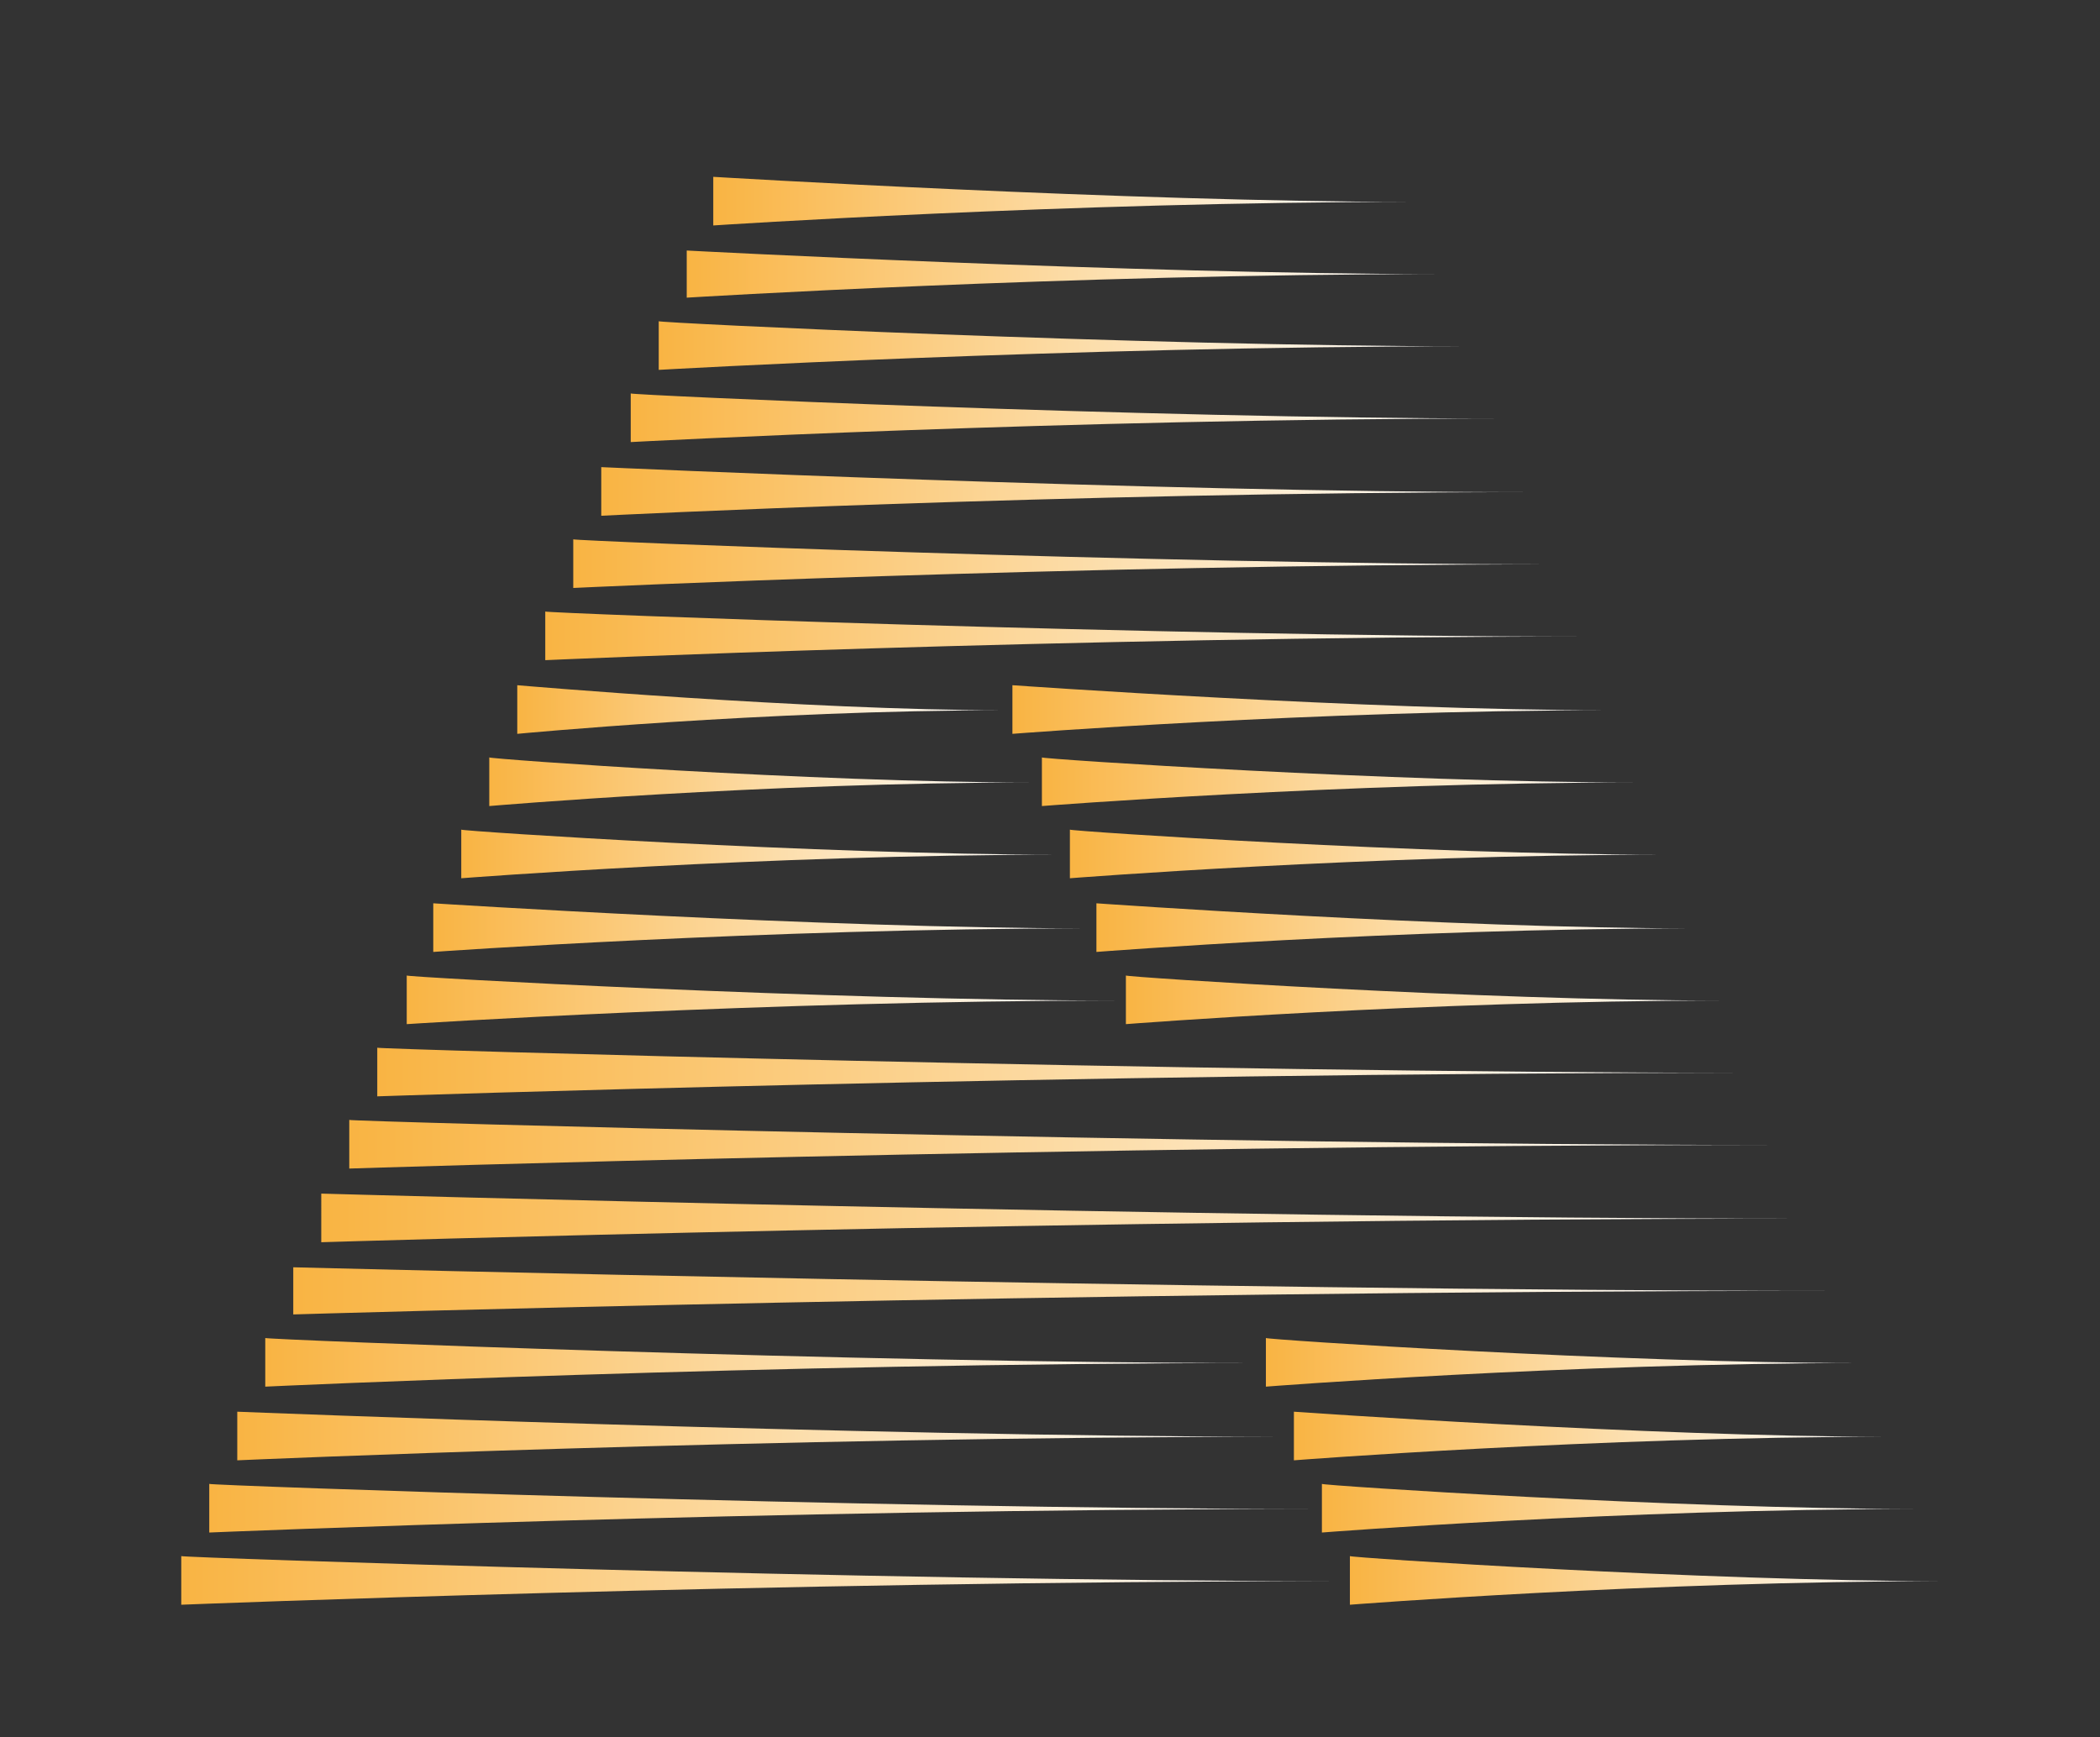 <?xml version="1.0" encoding="UTF-8"?> <!-- Generator: Adobe Illustrator 26.3.1, SVG Export Plug-In . SVG Version: 6.00 Build 0) --> <svg xmlns="http://www.w3.org/2000/svg" xmlns:xlink="http://www.w3.org/1999/xlink" id="Слой_1" x="0px" y="0px" viewBox="0 0 142.5 117.9" style="enable-background:new 0 0 142.5 117.9;" xml:space="preserve"><rect x="0" y="0" width="142.5" height="117.9" fill="#333333" stroke="none"/> <style type="text/css"> .st0{fill:url(#SVGID_1_);} .st1{fill:url(#SVGID_00000050633184580863264100000009872086127926893994_);} .st2{fill:url(#SVGID_00000073699209722700076910000009717111089018994350_);} .st3{fill:url(#SVGID_00000075150612945800751370000016955286046618731405_);} .st4{fill:url(#SVGID_00000072263725069300199310000011254935128357988260_);} .st5{fill:url(#SVGID_00000173873724811774901270000010080201219354733975_);} .st6{fill:url(#SVGID_00000068651685507901504200000015928461180570886020_);} .st7{fill:url(#SVGID_00000029724906587237437860000011211727002562829198_);} .st8{fill:url(#SVGID_00000016035530568476184350000009845759143357537210_);} .st9{fill:url(#SVGID_00000167381574587745273320000007987917015283232701_);} .st10{fill:url(#SVGID_00000170256394740765863060000000394276861008742042_);} .st11{fill:url(#SVGID_00000077282484893117023230000010499727205056920465_);} .st12{fill:url(#SVGID_00000063629422312351826180000009082841586639809974_);} .st13{fill:url(#SVGID_00000005266841596355318800000015093574444682038205_);} .st14{fill:url(#SVGID_00000156584023269772073560000005883574149218259078_);} .st15{fill:url(#SVGID_00000110430377367556887740000005798923157282129598_);} .st16{fill:url(#SVGID_00000083777487400439927530000003829415158590159538_);} .st17{fill:url(#SVGID_00000064332492040442973800000000243174065434303105_);} .st18{fill:url(#SVGID_00000029018228095069778460000004866152787708028336_);} .st19{fill:url(#SVGID_00000000196381497884707950000006980371349119263655_);} .st20{fill:url(#SVGID_00000091007668609654643900000007130891047934214031_);} .st21{fill:url(#SVGID_00000094586316795880953380000000721417479616310972_);} .st22{fill:url(#SVGID_00000083079429915282750120000006938624613506343077_);} .st23{fill:url(#SVGID_00000153699028546168614550000002626760122577121686_);} .st24{fill:url(#SVGID_00000082344399835627552000000015377342439308488326_);} .st25{fill:url(#SVGID_00000182512246997980561270000013770076560425994379_);} .st26{fill:url(#SVGID_00000098216206783899097920000007968105131006331792_);} .st27{fill:url(#SVGID_00000101069815350939087520000007816653654726340512_);} .st28{fill:url(#SVGID_00000062880448317098890100000007850361483269788044_);} </style> <g> <g> <linearGradient id="SVGID_1_" gradientUnits="userSpaceOnUse" x1="35.083" y1="48.163" x2="68.099" y2="48.163"> <stop offset="6.565497e-07" style="stop-color:#F9B443"></stop> <stop offset="0.963" style="stop-color:#FFFFFF"></stop> </linearGradient> <path class="st0" d="M68.1,48.2c-16.2,0-33,1.6-33,1.6v-3.3C35.1,46.5,54.8,48.2,68.1,48.2z"></path> <linearGradient id="SVGID_00000001637791415913220020000017196475127517951400_" gradientUnits="userSpaceOnUse" x1="68.74" y1="48.163" x2="109.094" y2="48.163"> <stop offset="6.565497e-07" style="stop-color:#F9B443"></stop> <stop offset="0.963" style="stop-color:#FFFFFF"></stop> </linearGradient> <path style="fill:url(#SVGID_00000001637791415913220020000017196475127517951400_);" d="M109.1,48.2c-19.9,0-40.4,1.6-40.4,1.6 v-3.3C68.7,46.5,92.8,48.2,109.1,48.2z"></path> <linearGradient id="SVGID_00000179644089995143728850000007104859425398613936_" gradientUnits="userSpaceOnUse" x1="37.004" y1="43.234" x2="107.191" y2="43.234"> <stop offset="6.565497e-07" style="stop-color:#F9B443"></stop> <stop offset="0.963" style="stop-color:#FFFFFF"></stop> </linearGradient> <path style="fill:url(#SVGID_00000179644089995143728850000007104859425398613936_);" d="M107.2,43.2c-34.5,0-70.2,1.6-70.2,1.6 v-3.3C37,41.6,78.8,43.2,107.2,43.2z"></path> <linearGradient id="SVGID_00000124866361905243583150000007584016592984469917_" gradientUnits="userSpaceOnUse" x1="38.925" y1="38.305" x2="105.343" y2="38.305"> <stop offset="6.565497e-07" style="stop-color:#F9B443"></stop> <stop offset="0.963" style="stop-color:#FFFFFF"></stop> </linearGradient> <path style="fill:url(#SVGID_00000124866361905243583150000007584016592984469917_);" d="M105.3,38.3c-32.7,0-66.4,1.6-66.4,1.6 v-3.3C38.9,36.7,78.5,38.3,105.3,38.3z"></path> <linearGradient id="SVGID_00000111905627694587342180000016143618233014166937_" gradientUnits="userSpaceOnUse" x1="40.819" y1="33.376" x2="103.385" y2="33.376"> <stop offset="6.565497e-07" style="stop-color:#F9B443"></stop> <stop offset="0.963" style="stop-color:#FFFFFF"></stop> </linearGradient> <path style="fill:url(#SVGID_00000111905627694587342180000016143618233014166937_);" d="M103.4,33.4c-30.8,0-62.6,1.6-62.6,1.6 v-3.3C40.8,31.7,78.1,33.4,103.4,33.4z"></path> <linearGradient id="SVGID_00000156574203531532224440000015368459825020425125_" gradientUnits="userSpaceOnUse" x1="42.726" y1="28.447" x2="101.651" y2="28.447"> <stop offset="6.565497e-07" style="stop-color:#F9B443"></stop> <stop offset="0.963" style="stop-color:#FFFFFF"></stop> </linearGradient> <path style="fill:url(#SVGID_00000156574203531532224440000015368459825020425125_);" d="M101.7,28.4c-29,0-58.9,1.6-58.9,1.6 v-3.3C42.7,26.8,77.8,28.4,101.7,28.4z"></path> <linearGradient id="SVGID_00000054243688789321290120000004109584436382337442_" gradientUnits="userSpaceOnUse" x1="44.634" y1="23.518" x2="99.578" y2="23.518"> <stop offset="6.565497e-07" style="stop-color:#F9B443"></stop> <stop offset="0.963" style="stop-color:#FFFFFF"></stop> </linearGradient> <path style="fill:url(#SVGID_00000054243688789321290120000004109584436382337442_);" d="M99.6,23.5c-27,0-54.9,1.6-54.9,1.6v-3.3 C44.6,21.9,77.4,23.5,99.6,23.5z"></path> <linearGradient id="SVGID_00000039853696514637491990000012039924253967854241_" gradientUnits="userSpaceOnUse" x1="46.528" y1="18.589" x2="97.675" y2="18.589"> <stop offset="6.565497e-07" style="stop-color:#F9B443"></stop> <stop offset="0.963" style="stop-color:#FFFFFF"></stop> </linearGradient> <path style="fill:url(#SVGID_00000039853696514637491990000012039924253967854241_);" d="M97.7,18.6c-25.2,0-51.1,1.6-51.1,1.6V17 C46.5,17,77,18.6,97.7,18.6z"></path> <linearGradient id="SVGID_00000132058336244178350680000000351599657673453733_" gradientUnits="userSpaceOnUse" x1="48.421" y1="13.66" x2="95.772" y2="13.66"> <stop offset="6.565497e-07" style="stop-color:#F9B443"></stop> <stop offset="0.963" style="stop-color:#FFFFFF"></stop> </linearGradient> <path style="fill:url(#SVGID_00000132058336244178350680000000351599657673453733_);" d="M95.8,13.7c-23.3,0-47.4,1.6-47.4,1.6V12 C48.4,12,76.6,13.7,95.8,13.7z"></path> <linearGradient id="SVGID_00000031183935323053000010000004139126409099842721_" gradientUnits="userSpaceOnUse" x1="19.892" y1="87.596" x2="124.318" y2="87.596"> <stop offset="6.565497e-07" style="stop-color:#F9B443"></stop> <stop offset="0.963" style="stop-color:#FFFFFF"></stop> </linearGradient> <path style="fill:url(#SVGID_00000031183935323053000010000004139126409099842721_);" d="M124.3,87.6c-51.4,0-104.4,1.6-104.4,1.6 V86C19.9,86,82.1,87.6,124.3,87.6z"></path> <linearGradient id="SVGID_00000112600163490537565590000014069905068130458010_" gradientUnits="userSpaceOnUse" x1="17.959" y1="92.525" x2="85.268" y2="92.525"> <stop offset="6.565497e-07" style="stop-color:#F9B443"></stop> <stop offset="0.963" style="stop-color:#FFFFFF"></stop> </linearGradient> <path style="fill:url(#SVGID_00000112600163490537565590000014069905068130458010_);" d="M85.3,92.5c-33.1,0-67.3,1.6-67.3,1.6 v-3.3C18,90.9,58.1,92.5,85.3,92.5z"></path> <linearGradient id="SVGID_00000178916113771561625590000010163447628059072411_" gradientUnits="userSpaceOnUse" x1="85.921" y1="92.525" x2="126.222" y2="92.525"> <stop offset="6.565497e-07" style="stop-color:#F9B443"></stop> <stop offset="0.963" style="stop-color:#FFFFFF"></stop> </linearGradient> <path style="fill:url(#SVGID_00000178916113771561625590000010163447628059072411_);" d="M126.2,92.5c-19.8,0-40.3,1.6-40.3,1.6 v-3.3C85.9,90.9,109.9,92.5,126.2,92.5z"></path> <linearGradient id="SVGID_00000044141319131851827450000013989513351498159038_" gradientUnits="userSpaceOnUse" x1="16.077" y1="97.454" x2="87.171" y2="97.454"> <stop offset="6.565497e-07" style="stop-color:#F9B443"></stop> <stop offset="0.963" style="stop-color:#FFFFFF"></stop> </linearGradient> <path style="fill:url(#SVGID_00000044141319131851827450000013989513351498159038_);" d="M87.2,97.5c-35,0-71.1,1.6-71.1,1.6v-3.3 C16.1,95.8,58.5,97.5,87.2,97.5z"></path> <linearGradient id="SVGID_00000178169966804481094740000002531132075143259554_" gradientUnits="userSpaceOnUse" x1="87.787" y1="97.454" x2="128.125" y2="97.454"> <stop offset="6.565497e-07" style="stop-color:#F9B443"></stop> <stop offset="0.963" style="stop-color:#FFFFFF"></stop> </linearGradient> <path style="fill:url(#SVGID_00000178169966804481094740000002531132075143259554_);" d="M128.1,97.5c-19.8,0-40.3,1.6-40.3,1.6 v-3.3C87.8,95.8,111.8,97.5,128.1,97.5z"></path> <linearGradient id="SVGID_00000118386388024977886670000016665781308197959602_" gradientUnits="userSpaceOnUse" x1="14.211" y1="102.383" x2="89.113" y2="102.383"> <stop offset="6.565497e-07" style="stop-color:#F9B443"></stop> <stop offset="0.963" style="stop-color:#FFFFFF"></stop> </linearGradient> <path style="fill:url(#SVGID_00000118386388024977886670000016665781308197959602_);" d="M89.1,102.4c-36.9,0-74.9,1.6-74.9,1.6 v-3.3C14.2,100.8,58.9,102.4,89.1,102.4z"></path> <linearGradient id="SVGID_00000114049083525973861090000000041430891327788676_" gradientUnits="userSpaceOnUse" x1="89.681" y1="102.383" x2="130.028" y2="102.383"> <stop offset="6.565497e-07" style="stop-color:#F9B443"></stop> <stop offset="0.963" style="stop-color:#FFFFFF"></stop> </linearGradient> <path style="fill:url(#SVGID_00000114049083525973861090000000041430891327788676_);" d="M130,102.4c-19.9,0-40.3,1.6-40.3,1.6 v-3.3C89.7,100.8,113.7,102.4,130,102.4z"></path> <linearGradient id="SVGID_00000077288410537594192440000012453444037745402797_" gradientUnits="userSpaceOnUse" x1="12.29" y1="107.313" x2="91.007" y2="107.313"> <stop offset="6.565497e-07" style="stop-color:#F9B443"></stop> <stop offset="0.963" style="stop-color:#FFFFFF"></stop> </linearGradient> <path style="fill:url(#SVGID_00000077288410537594192440000012453444037745402797_);" d="M91,107.3c-38.7,0-78.7,1.6-78.7,1.6 v-3.3C12.3,105.7,59.2,107.3,91,107.3z"></path> <linearGradient id="SVGID_00000111907922936346317370000004074606315163729068_" gradientUnits="userSpaceOnUse" x1="91.588" y1="107.313" x2="131.931" y2="107.313"> <stop offset="6.565497e-07" style="stop-color:#F9B443"></stop> <stop offset="0.963" style="stop-color:#FFFFFF"></stop> </linearGradient> <path style="fill:url(#SVGID_00000111907922936346317370000004074606315163729068_);" d="M131.9,107.3c-19.9,0-40.3,1.6-40.3,1.6 v-3.3C91.6,105.7,115.6,107.3,131.9,107.3z"></path> <linearGradient id="SVGID_00000007394931504691920860000013744760790311828153_" gradientUnits="userSpaceOnUse" x1="21.772" y1="82.667" x2="122.464" y2="82.667"> <stop offset="6.565497e-07" style="stop-color:#F9B443"></stop> <stop offset="0.963" style="stop-color:#FFFFFF"></stop> </linearGradient> <path style="fill:url(#SVGID_00000007394931504691920860000013744760790311828153_);" d="M122.5,82.7c-49.5,0-100.7,1.6-100.7,1.6 V81C21.8,81,81.8,82.7,122.5,82.7z"></path> <linearGradient id="SVGID_00000110446934933255900420000006806168151885391293_" gradientUnits="userSpaceOnUse" x1="23.693" y1="77.738" x2="120.512" y2="77.738"> <stop offset="6.565497e-07" style="stop-color:#F9B443"></stop> <stop offset="0.963" style="stop-color:#FFFFFF"></stop> </linearGradient> <path style="fill:url(#SVGID_00000110446934933255900420000006806168151885391293_);" d="M120.5,77.7c-47.6,0-96.8,1.6-96.8,1.6 v-3.3C23.7,76.1,81.4,77.7,120.5,77.7z"></path> <linearGradient id="SVGID_00000152238535116293993670000002332789349932700088_" gradientUnits="userSpaceOnUse" x1="25.573" y1="72.809" x2="118.609" y2="72.809"> <stop offset="6.565497e-07" style="stop-color:#F9B443"></stop> <stop offset="0.963" style="stop-color:#FFFFFF"></stop> </linearGradient> <path style="fill:url(#SVGID_00000152238535116293993670000002332789349932700088_);" d="M118.6,72.8c-45.8,0-93,1.6-93,1.6v-3.3 C25.6,71.2,81,72.8,118.6,72.8z"></path> <linearGradient id="SVGID_00000161606093036848606160000004665698903375885477_" gradientUnits="userSpaceOnUse" x1="27.508" y1="67.88" x2="75.751" y2="67.88"> <stop offset="6.565497e-07" style="stop-color:#F9B443"></stop> <stop offset="0.963" style="stop-color:#FFFFFF"></stop> </linearGradient> <path style="fill:url(#SVGID_00000161606093036848606160000004665698903375885477_);" d="M75.8,67.9c-23.7,0-48.2,1.6-48.2,1.6 v-3.3C27.5,66.3,56.3,67.9,75.8,67.9z"></path> <linearGradient id="SVGID_00000054243050581013668430000015769849205148609719_" gradientUnits="userSpaceOnUse" x1="76.356" y1="67.88" x2="116.794" y2="67.88"> <stop offset="6.565497e-07" style="stop-color:#F9B443"></stop> <stop offset="0.963" style="stop-color:#FFFFFF"></stop> </linearGradient> <path style="fill:url(#SVGID_00000054243050581013668430000015769849205148609719_);" d="M116.8,67.9c-19.9,0-40.4,1.6-40.4,1.6 v-3.3C76.4,66.3,100.5,67.9,116.8,67.9z"></path> <linearGradient id="SVGID_00000124874292441205606680000013719388408612351366_" gradientUnits="userSpaceOnUse" x1="29.374" y1="62.951" x2="73.81" y2="62.951"> <stop offset="6.565497e-07" style="stop-color:#F9B443"></stop> <stop offset="0.963" style="stop-color:#FFFFFF"></stop> </linearGradient> <path style="fill:url(#SVGID_00000124874292441205606680000013719388408612351366_);" d="M73.8,63c-21.9,0-44.4,1.6-44.4,1.6v-3.3 C29.4,61.3,55.9,63,73.8,63z"></path> <linearGradient id="SVGID_00000003821641642309181600000014044451159587151497_" gradientUnits="userSpaceOnUse" x1="74.435" y1="62.951" x2="114.803" y2="62.951"> <stop offset="6.565497e-07" style="stop-color:#F9B443"></stop> <stop offset="0.963" style="stop-color:#FFFFFF"></stop> </linearGradient> <path style="fill:url(#SVGID_00000003821641642309181600000014044451159587151497_);" d="M114.8,63c-19.9,0-40.4,1.6-40.4,1.6 v-3.3C74.4,61.3,98.5,63,114.8,63z"></path> <linearGradient id="SVGID_00000011748908015560639200000005917543203689337218_" gradientUnits="userSpaceOnUse" x1="31.309" y1="58.022" x2="71.892" y2="58.022"> <stop offset="6.565497e-07" style="stop-color:#F9B443"></stop> <stop offset="0.963" style="stop-color:#FFFFFF"></stop> </linearGradient> <path style="fill:url(#SVGID_00000011748908015560639200000005917543203689337218_);" d="M71.9,58c-20,0-40.6,1.6-40.6,1.6v-3.3 C31.3,56.4,55.5,58,71.9,58z"></path> <linearGradient id="SVGID_00000155129135674172952370000005017164609774257566_" gradientUnits="userSpaceOnUse" x1="72.555" y1="58.022" x2="112.9" y2="58.022"> <stop offset="6.565497e-07" style="stop-color:#F9B443"></stop> <stop offset="0.963" style="stop-color:#FFFFFF"></stop> </linearGradient> <path style="fill:url(#SVGID_00000155129135674172952370000005017164609774257566_);" d="M112.9,58c-19.9,0-40.3,1.6-40.3,1.6 v-3.3C72.6,56.4,96.6,58,112.9,58z"></path> <linearGradient id="SVGID_00000039854639533983814590000013668760261554768006_" gradientUnits="userSpaceOnUse" x1="33.189" y1="53.093" x2="70.036" y2="53.093"> <stop offset="6.565497e-07" style="stop-color:#F9B443"></stop> <stop offset="0.963" style="stop-color:#FFFFFF"></stop> </linearGradient> <path style="fill:url(#SVGID_00000039854639533983814590000013668760261554768006_);" d="M70,53.1c-18.1,0-36.8,1.6-36.8,1.6v-3.3 C33.2,51.5,55.2,53.1,70,53.1z"></path> <linearGradient id="SVGID_00000132808149893843255630000004473790890088199572_" gradientUnits="userSpaceOnUse" x1="70.647" y1="53.093" x2="110.997" y2="53.093"> <stop offset="6.565497e-07" style="stop-color:#F9B443"></stop> <stop offset="0.963" style="stop-color:#FFFFFF"></stop> </linearGradient> <path style="fill:url(#SVGID_00000132808149893843255630000004473790890088199572_);" d="M111,53.1c-19.9,0-40.3,1.6-40.3,1.6 v-3.3C70.6,51.5,94.7,53.1,111,53.1z"></path> </g> </g> </svg> 